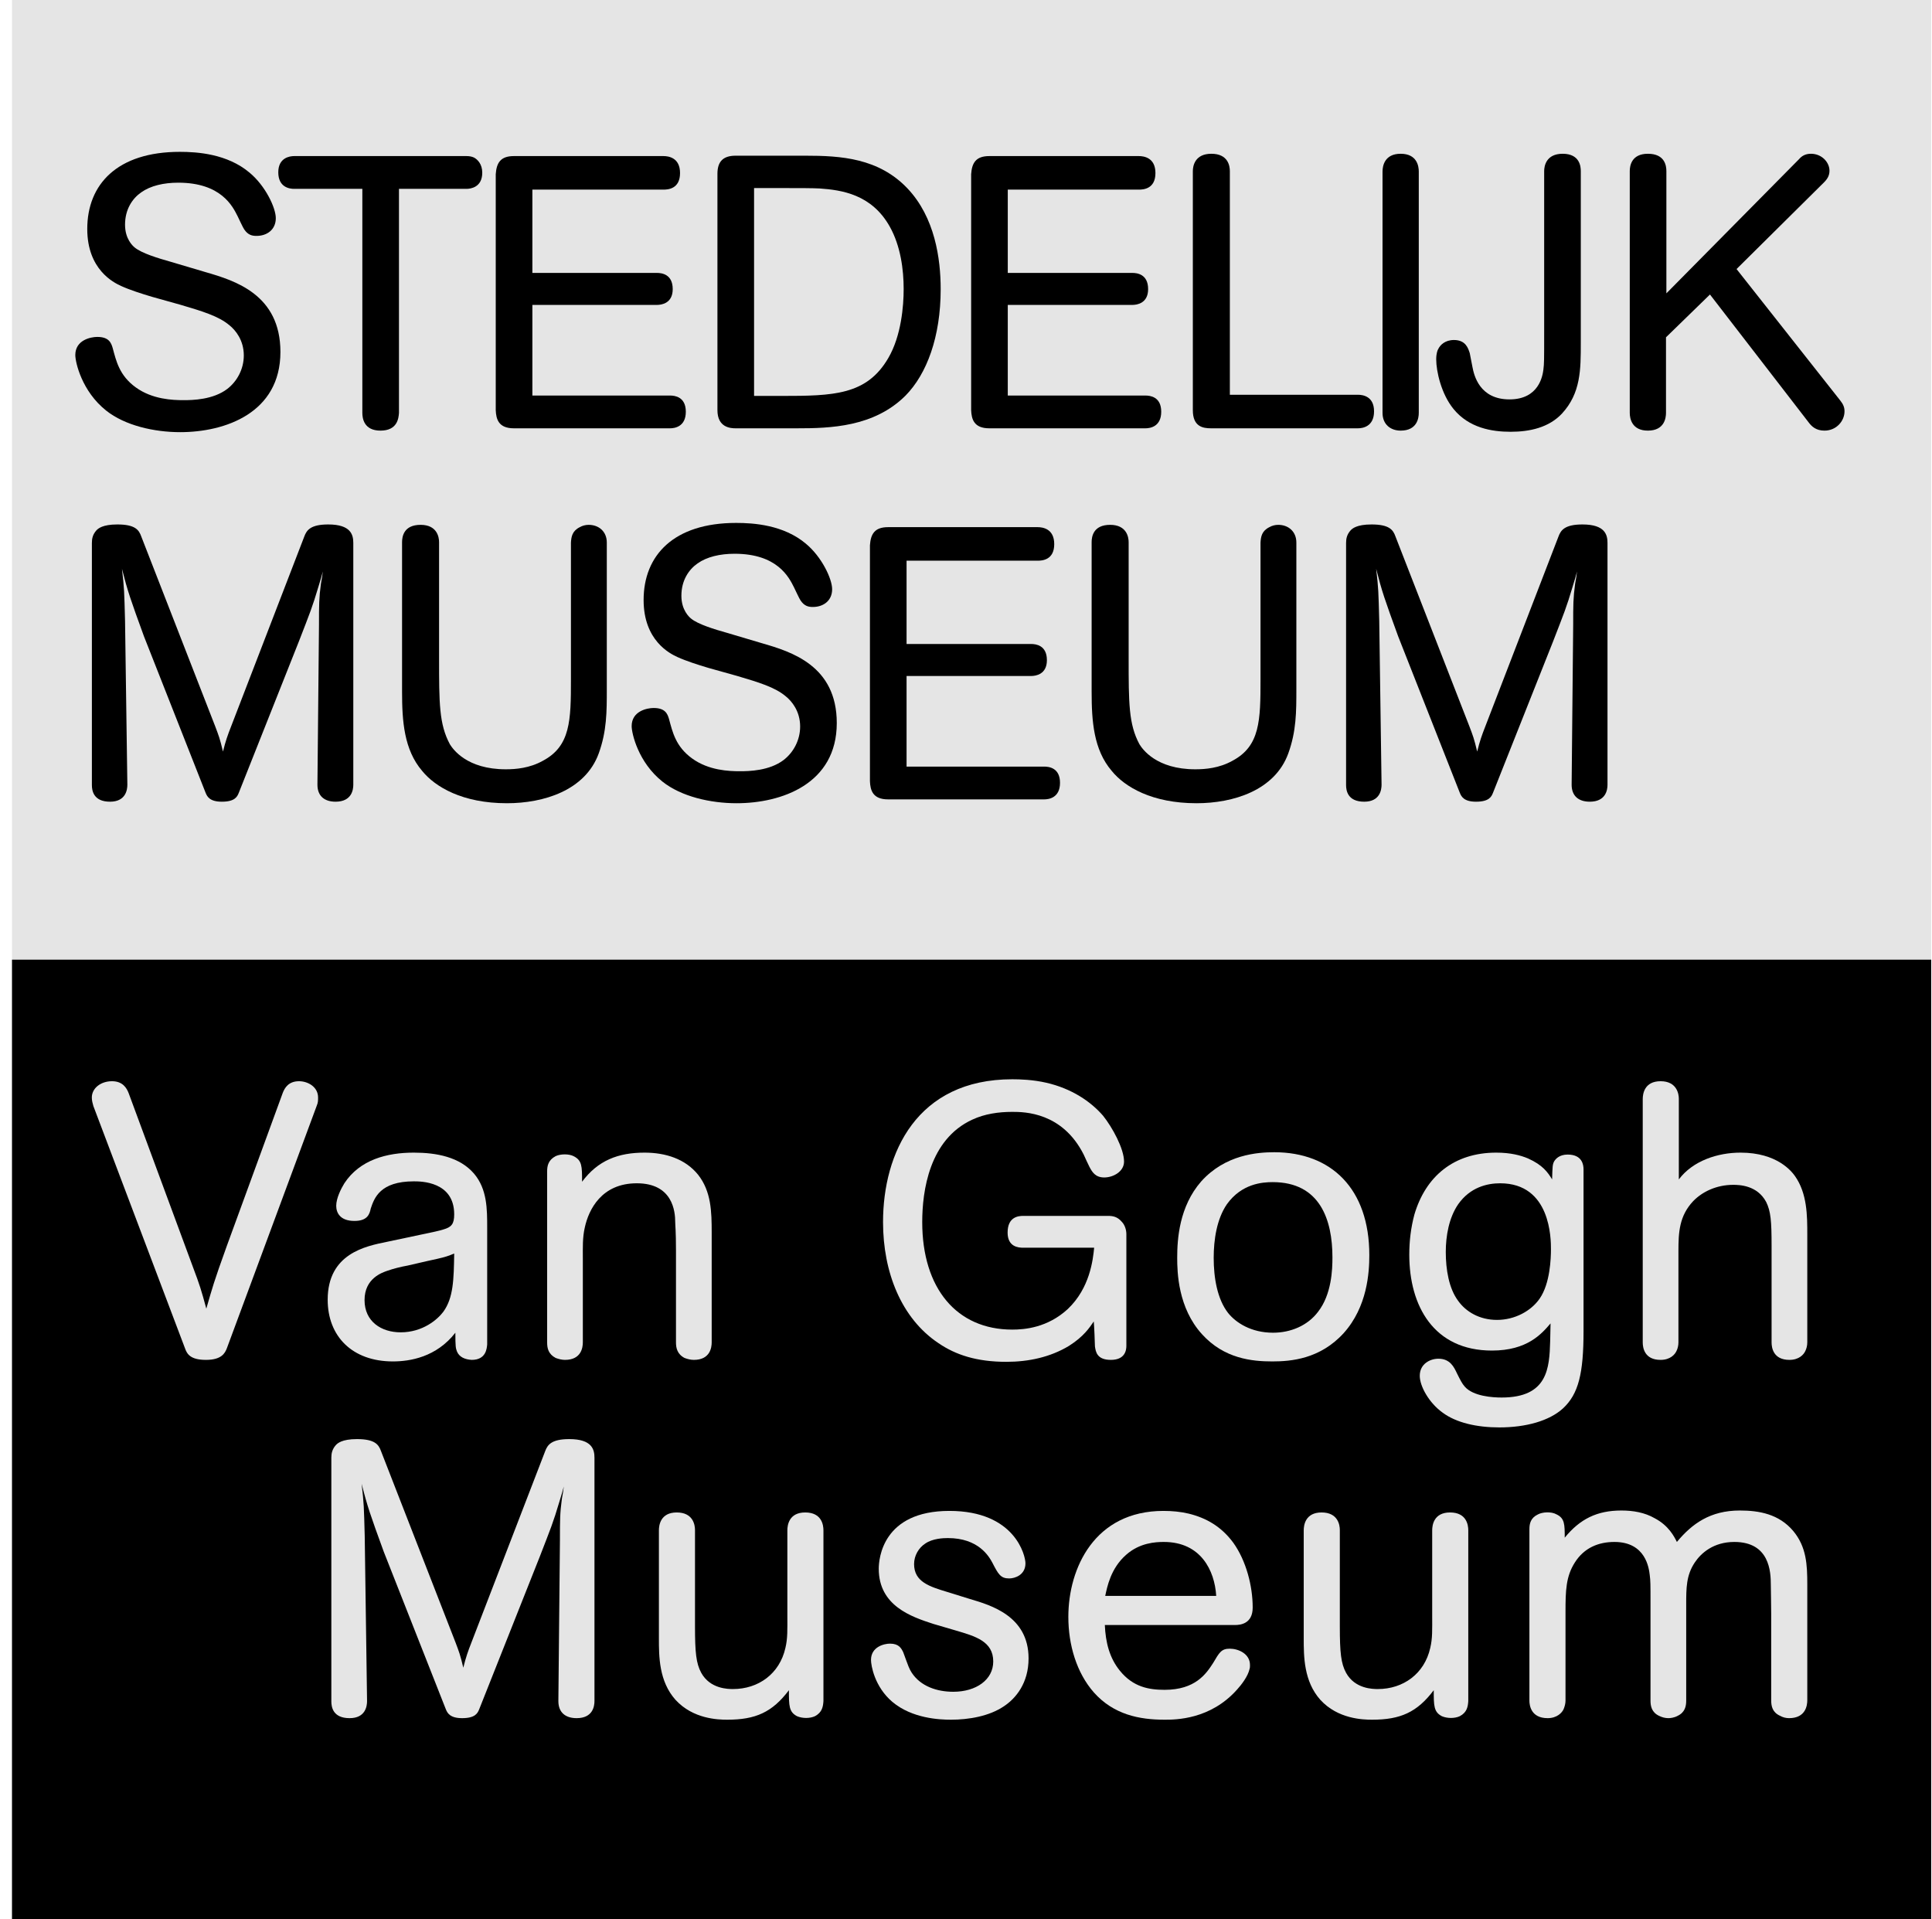 <svg xmlns="http://www.w3.org/2000/svg" version="1.1" xmlns:xlink="http://www.w3.org/1999/xlink" xmlns:svgjs="http://svgjs.dev/svgjs" width="151" height="150"><svg width="151" height="150" viewBox="0 0 151 150" fill="none" xmlns="http://www.w3.org/2000/svg">
<path d="M0.938 0H150.938V150H0.938V0Z" fill="#E5E5E5"></path>
<path d="M0.938 75H150.938V150H0.938V75Z" fill="black"></path>
<path d="M125.638 42.434V61.328C125.638 61.719 125.517 62.654 124.251 62.654C123.408 62.654 122.835 62.232 122.835 61.328L122.956 48.822C122.956 47.285 122.956 46.743 123.106 45.628C123.167 45.296 123.227 44.965 123.257 44.663C123.167 45.025 123.046 45.417 122.925 45.809C122.413 47.526 122.263 47.858 121.389 50.118L116.688 61.961C116.567 62.262 116.386 62.654 115.362 62.654C114.428 62.654 114.217 62.262 114.096 61.961L109.275 49.726C108.22 46.833 108.009 46.23 107.557 44.453C107.738 45.989 107.738 46.261 107.798 48.521L107.979 61.328C107.979 61.719 107.858 62.654 106.623 62.654C105.327 62.654 105.206 61.78 105.206 61.358V42.434C105.206 42.102 105.267 41.771 105.568 41.439C105.689 41.319 106.02 40.987 107.195 40.987C108.582 40.987 108.883 41.409 109.064 41.921L114.849 56.778C115.121 57.501 115.211 57.712 115.452 58.736C115.663 57.892 115.814 57.471 116.085 56.778L121.81 41.921C121.991 41.439 122.293 40.987 123.679 40.987C125.457 40.987 125.638 41.801 125.638 42.434Z" fill="black"></path>
<path d="M101.32 42.403V53.855C101.32 55.632 101.32 57.139 100.687 58.887C99.633 61.78 96.378 62.774 93.516 62.774C90.05 62.774 87.91 61.509 86.886 60.243C85.47 58.586 85.319 56.356 85.319 54.065V42.373C85.319 41.951 85.439 41.017 86.765 41.017C88.061 41.017 88.212 41.981 88.212 42.373V51.444C88.212 54.939 88.212 56.597 89.056 58.164C89.297 58.555 90.382 60.122 93.425 60.122C94.209 60.122 95.293 60.032 96.318 59.459C98.488 58.314 98.518 56.295 98.518 53.101V42.403C98.548 41.951 98.608 41.499 99.211 41.198C99.422 41.078 99.663 41.017 99.904 41.017C100.687 41.017 101.32 41.529 101.32 42.403Z" fill="black"></path>
<path d="M81.1 43.82H70.855V50.329H80.588C80.95 50.329 81.823 50.419 81.823 51.594C81.823 52.709 80.95 52.83 80.588 52.83H70.855V59.911H81.612C81.974 59.911 82.848 60.002 82.848 61.177C82.848 62.352 81.974 62.473 81.612 62.473H69.408C68.203 62.473 68.022 61.75 67.992 61.057V42.614C68.052 41.74 68.353 41.198 69.408 41.198H81.1C81.492 41.198 82.396 41.319 82.396 42.524C82.396 43.76 81.462 43.82 81.1 43.82Z" fill="black"></path>
<path d="M56.812 49.455L59.554 50.269C61.844 50.931 65.4 52.016 65.4 56.506C65.4 61.267 61.091 62.774 57.565 62.774C55.546 62.774 53.256 62.262 51.779 61.087C49.881 59.58 49.369 57.32 49.369 56.747C49.369 55.572 50.574 55.331 51.086 55.331C51.99 55.331 52.171 55.783 52.292 56.205C52.563 57.199 52.804 58.344 54.1 59.279C55.396 60.213 56.962 60.273 57.836 60.273C58.529 60.273 60.127 60.243 61.242 59.399C62.025 58.797 62.537 57.832 62.537 56.778C62.537 55.572 61.874 54.789 61.422 54.427C60.579 53.704 59.253 53.312 57.626 52.83L55.365 52.197C54.552 51.956 53.618 51.655 52.955 51.353C52.352 51.082 50.303 50.057 50.303 46.893C50.303 43.398 52.653 40.867 57.535 40.867C58.891 40.867 61.242 41.017 62.989 42.494C64.225 43.518 65.038 45.236 65.038 46.05C65.038 46.954 64.346 47.436 63.532 47.436C63.2 47.436 62.869 47.376 62.568 46.924C62.477 46.803 62.176 46.14 62.055 45.899C61.663 45.115 60.76 43.277 57.415 43.277C56.269 43.277 55.245 43.518 54.522 44.031C53.829 44.513 53.256 45.357 53.256 46.562C53.256 47.677 53.859 48.219 54.009 48.34C54.552 48.792 55.848 49.184 56.812 49.455Z" fill="black"></path>
<path d="M47.426 42.403V53.855C47.426 55.632 47.426 57.139 46.793 58.887C45.738 61.78 42.484 62.774 39.621 62.774C36.156 62.774 34.016 61.509 32.991 60.243C31.575 58.586 31.424 56.356 31.424 54.065V42.373C31.424 41.951 31.545 41.017 32.871 41.017C34.167 41.017 34.317 41.981 34.317 42.373V51.444C34.317 54.939 34.317 56.597 35.161 58.164C35.402 58.555 36.487 60.122 39.531 60.122C40.314 60.122 41.399 60.032 42.423 59.459C44.593 58.314 44.623 56.295 44.623 53.101V42.403C44.653 41.951 44.714 41.499 45.316 41.198C45.527 41.078 45.768 41.017 46.009 41.017C46.793 41.017 47.426 41.529 47.426 42.403Z" fill="black"></path>
<path d="M27.613 42.434V61.328C27.613 61.719 27.492 62.654 26.226 62.654C25.383 62.654 24.81 62.232 24.81 61.328L24.931 48.822C24.931 47.285 24.931 46.743 25.081 45.628C25.142 45.296 25.202 44.965 25.232 44.663C25.142 45.025 25.021 45.417 24.901 45.809C24.388 47.526 24.238 47.858 23.364 50.118L18.663 61.961C18.542 62.262 18.361 62.654 17.337 62.654C16.403 62.654 16.192 62.262 16.071 61.961L11.25 49.726C10.195 46.833 9.984 46.23 9.532 44.453C9.713 45.989 9.713 46.261 9.773 48.521L9.954 61.328C9.954 61.719 9.833 62.654 8.598 62.654C7.302 62.654 7.182 61.78 7.182 61.358V42.434C7.182 42.102 7.242 41.771 7.543 41.439C7.664 41.319 7.995 40.987 9.17 40.987C10.557 40.987 10.858 41.409 11.039 41.921L16.825 56.778C17.096 57.501 17.186 57.712 17.427 58.736C17.638 57.892 17.789 57.471 18.06 56.778L23.786 41.921C23.966 41.439 24.268 40.987 25.654 40.987C27.432 40.987 27.613 41.801 27.613 42.434Z" fill="black"></path>
<path d="M130.24 13.373V22.926L140.607 12.439C140.817 12.198 141.089 12.017 141.541 12.017C142.384 12.017 142.987 12.68 142.987 13.343C142.987 13.705 142.836 13.976 142.565 14.247L135.725 21.027L143.831 31.303C144.072 31.605 144.162 31.846 144.162 32.147C144.162 32.9 143.53 33.654 142.595 33.654C141.932 33.654 141.601 33.322 141.39 33.051L133.646 23.016L130.21 26.361V32.267C130.21 32.659 130.09 33.654 128.794 33.654C127.528 33.654 127.378 32.689 127.378 32.267V13.373C127.378 12.982 127.498 12.017 128.794 12.017C130.12 12.017 130.24 12.951 130.24 13.373Z" fill="black"></path>
<path d="M120.688 25.969V13.373C120.688 12.982 120.838 12.017 122.134 12.017C123.49 12.017 123.551 13.042 123.551 13.373V26.783C123.551 28.892 123.551 30.731 122.074 32.328C121.049 33.413 119.573 33.744 118.066 33.744C116.589 33.744 114.812 33.443 113.606 31.966C112.642 30.791 112.25 29.013 112.25 28.079C112.25 27.597 112.371 27.326 112.401 27.295C112.551 26.964 112.943 26.572 113.636 26.572C114.57 26.572 114.751 27.235 114.872 27.597C114.902 27.747 115.053 28.501 115.083 28.681C115.203 29.314 115.625 31.213 117.976 31.213C120.296 31.213 120.567 29.345 120.627 28.892C120.688 28.38 120.688 28.23 120.688 25.969Z" fill="black"></path>
<path d="M110.888 13.403V32.267C110.888 32.659 110.767 33.654 109.471 33.654C108.688 33.654 108.055 33.172 108.055 32.267V13.403C108.055 12.982 108.206 12.017 109.471 12.017C110.767 12.017 110.888 13.012 110.888 13.403Z" fill="black"></path>
<path d="M96.122 13.373V30.851H106.127C106.518 30.851 107.392 30.972 107.392 32.147C107.392 33.352 106.488 33.473 106.127 33.473H94.645C93.983 33.473 93.229 33.322 93.229 32.057V13.373C93.229 12.982 93.38 12.017 94.676 12.017C95.972 12.017 96.122 12.951 96.122 13.373Z" fill="black"></path>
<path d="M89.01 14.82H78.765V21.329H88.498C88.86 21.329 89.734 21.419 89.734 22.594C89.734 23.709 88.86 23.83 88.498 23.83H78.765V30.912H89.523C89.884 30.912 90.758 31.002 90.758 32.177C90.758 33.352 89.884 33.473 89.523 33.473H77.318C76.113 33.473 75.932 32.75 75.902 32.057V13.614C75.962 12.741 76.264 12.198 77.318 12.198H89.01C89.402 12.198 90.306 12.319 90.306 13.524C90.306 14.759 89.372 14.82 89.01 14.82Z" fill="black"></path>
<path d="M62.281 33.473H57.49C57.098 33.473 56.073 33.413 56.073 32.057V13.584C56.073 12.68 56.465 12.168 57.49 12.168H62.944C65.716 12.168 68.669 12.349 70.93 14.729C73.069 16.989 73.521 20.214 73.521 22.594C73.521 26.331 72.436 29.224 70.779 30.912C68.308 33.383 64.873 33.473 62.281 33.473ZM58.936 14.699V30.942H61.076C65.144 30.942 67.735 30.881 69.423 27.988C70.447 26.241 70.628 23.89 70.628 22.594C70.628 21.058 70.387 19.219 69.543 17.713C68.127 15.181 65.777 14.85 64.059 14.729C63.547 14.699 62.371 14.699 61.528 14.699H58.936Z" fill="black"></path>
<path d="M51.855 14.82H41.609V21.329H51.342C51.704 21.329 52.578 21.419 52.578 22.594C52.578 23.709 51.704 23.83 51.342 23.83H41.609V30.912H52.367C52.728 30.912 53.602 31.002 53.602 32.177C53.602 33.352 52.728 33.473 52.367 33.473H40.162C38.957 33.473 38.776 32.75 38.746 32.057V13.614C38.806 12.741 39.108 12.198 40.162 12.198H51.855C52.246 12.198 53.15 12.319 53.15 13.524C53.15 14.759 52.216 14.82 51.855 14.82Z" fill="black"></path>
<path d="M31.183 14.759V32.267C31.152 32.689 31.062 33.654 29.736 33.654C28.44 33.654 28.32 32.689 28.32 32.267V14.759H22.986C22.624 14.759 21.75 14.639 21.75 13.464C21.75 12.319 22.655 12.198 22.986 12.198H36.456C36.667 12.198 36.878 12.228 37.059 12.319C37.33 12.469 37.692 12.831 37.692 13.494C37.692 14.639 36.788 14.759 36.456 14.759H31.183Z" fill="black"></path>
<path d="M13.329 20.455L16.071 21.268C18.361 21.931 21.917 23.016 21.917 27.506C21.917 32.267 17.608 33.774 14.082 33.774C12.063 33.774 9.773 33.262 8.296 32.087C6.398 30.58 5.886 28.32 5.886 27.747C5.886 26.572 7.091 26.331 7.603 26.331C8.507 26.331 8.688 26.783 8.809 27.205C9.08 28.199 9.321 29.345 10.617 30.279C11.913 31.213 13.48 31.273 14.354 31.273C15.047 31.273 16.644 31.243 17.759 30.399C18.542 29.797 19.055 28.832 19.055 27.777C19.055 26.572 18.392 25.789 17.939 25.427C17.096 24.704 15.77 24.312 14.143 23.83L11.883 23.197C11.069 22.956 10.135 22.655 9.472 22.353C8.869 22.082 6.82 21.058 6.82 17.893C6.82 14.398 9.17 11.867 14.052 11.867C15.408 11.867 17.759 12.017 19.506 13.494C20.742 14.518 21.556 16.236 21.556 17.05C21.556 17.954 20.863 18.436 20.049 18.436C19.717 18.436 19.386 18.376 19.085 17.924C18.994 17.803 18.693 17.14 18.572 16.899C18.181 16.116 17.276 14.277 13.932 14.277C12.787 14.277 11.762 14.518 11.039 15.031C10.346 15.513 9.773 16.357 9.773 17.562C9.773 18.677 10.376 19.219 10.526 19.34C11.069 19.792 12.365 20.184 13.329 20.455Z" fill="black"></path>
<path d="M119.535 132.912V119.505C119.535 119.081 119.626 118.626 120.202 118.353C120.536 118.171 121.234 118.11 121.658 118.353C122.295 118.656 122.295 119.141 122.295 120.173C123.478 118.717 124.813 118.049 126.724 118.049C127.634 118.049 128.544 118.201 129.332 118.656C130.424 119.232 130.849 120.082 131.061 120.506C132.244 119.081 133.67 118.049 135.975 118.049C137.492 118.049 139.039 118.322 140.161 119.657C141.192 120.901 141.253 122.296 141.253 123.813V132.882C141.253 133.276 141.132 134.277 139.827 134.277C139.585 134.277 139.342 134.216 139.13 134.095C138.523 133.822 138.432 133.337 138.432 132.882V126.088C138.432 125.178 138.402 124.328 138.402 123.843C138.402 122.842 138.311 120.506 135.55 120.506C133.912 120.506 132.942 121.386 132.457 122.114C131.789 123.115 131.789 124.116 131.789 125.39V132.912C131.789 133.337 131.698 133.822 131.122 134.095C130.849 134.247 130.546 134.277 130.394 134.277C130.151 134.277 129.909 134.216 129.666 134.095C129.09 133.822 128.999 133.337 128.999 132.912V125.238C128.999 123.813 128.999 123.54 128.938 123.085C128.877 122.569 128.635 120.506 126.178 120.506C124.934 120.506 123.812 120.961 123.084 122.114C122.386 123.206 122.356 124.328 122.356 125.966V132.912C122.356 133.125 122.295 133.367 122.204 133.58C122.083 133.853 121.689 134.277 120.961 134.277C119.656 134.277 119.535 133.276 119.535 132.912Z" fill="#E5E5E5"></path>
<path d="M114.757 119.596V132.943C114.727 133.367 114.666 133.822 114.09 134.125C113.695 134.307 113.119 134.307 112.694 134.125C112.057 133.792 112.058 133.307 112.058 132.093C110.753 133.822 109.449 134.398 107.235 134.398C106.507 134.398 104.565 134.338 103.201 132.852C101.896 131.396 101.896 129.454 101.896 128.029V119.596C101.896 119.202 102.018 118.201 103.292 118.201C104.565 118.201 104.717 119.172 104.717 119.566V127.119C104.717 129.151 104.808 130 105.202 130.728C105.9 132.002 107.326 132.002 107.69 132.002C109.661 132.002 111.33 130.819 111.785 128.787C111.967 128.029 111.936 127.361 111.936 126.239V119.596C111.936 119.202 112.058 118.201 113.331 118.201C114.636 118.201 114.757 119.202 114.757 119.596Z" fill="#E5E5E5"></path>
<path d="M96.542 126.997H86.35C86.411 128.362 86.714 129.576 87.533 130.577C88.565 131.851 89.808 132.063 91.022 132.063C93.418 132.063 94.267 130.819 94.813 129.97C95.298 129.151 95.45 128.848 96.117 128.848C96.785 128.848 97.695 129.242 97.695 130.122C97.695 130.243 97.695 130.334 97.664 130.425C97.543 131.001 97.027 131.669 96.694 132.033C94.601 134.398 91.871 134.398 91.022 134.398C89.05 134.398 87.048 134.004 85.501 132.275C84.136 130.728 83.499 128.544 83.499 126.36C83.499 122.539 85.562 118.08 90.93 118.08C91.598 118.08 92.265 118.14 92.902 118.292C94.267 118.626 95.45 119.293 96.39 120.567C97.391 121.962 97.907 123.934 97.907 125.633C97.907 126.906 96.936 126.997 96.542 126.997ZM86.381 124.723H95.056C94.934 122.721 93.842 120.506 90.961 120.506C90.324 120.506 89.08 120.567 88.019 121.507C86.805 122.569 86.532 124.025 86.381 124.723Z" fill="#E5E5E5"></path>
<path d="M74.05 124.419L75.809 124.965C77.447 125.451 80.39 126.3 80.39 129.606C80.39 131.547 79.389 132.73 78.479 133.337C77.326 134.126 75.719 134.398 74.323 134.398C73.444 134.398 71.29 134.307 69.743 133.003C68.348 131.82 68.075 130.152 68.075 129.727C68.075 128.696 69.106 128.453 69.561 128.453C70.259 128.453 70.441 128.817 70.592 129.121C71.017 130.273 71.047 130.395 71.26 130.728C71.957 131.79 73.231 132.215 74.505 132.215C76.295 132.215 77.629 131.274 77.629 129.849C77.629 128.271 76.234 127.877 74.687 127.422L72.928 126.906C71.26 126.36 68.681 125.511 68.681 122.599C68.681 121.811 68.985 118.08 74.202 118.08C79.328 118.08 80.147 121.568 80.147 122.175C80.147 123.085 79.328 123.358 78.873 123.358C78.206 123.358 78.024 123.024 77.569 122.144C77.296 121.629 76.477 120.203 74.081 120.203C73.717 120.203 72.898 120.233 72.321 120.628C71.806 120.961 71.442 121.568 71.442 122.235C71.442 123.631 72.655 123.995 74.05 124.419Z" fill="#E5E5E5"></path>
<path d="M64.358 119.596V132.943C64.328 133.367 64.267 133.822 63.691 134.125C63.297 134.307 62.721 134.307 62.296 134.125C61.659 133.792 61.659 133.307 61.659 132.093C60.355 133.822 59.05 134.398 56.836 134.398C56.108 134.398 54.167 134.338 52.802 132.852C51.498 131.396 51.498 129.454 51.498 128.029V119.596C51.498 119.202 51.619 118.201 52.893 118.201C54.167 118.201 54.319 119.172 54.319 119.566V127.119C54.319 129.151 54.41 130 54.804 130.728C55.502 132.002 56.927 132.002 57.291 132.002C59.263 132.002 60.931 130.819 61.386 128.787C61.568 128.029 61.538 127.361 61.538 126.239V119.596C61.538 119.202 61.659 118.201 62.933 118.201C64.237 118.201 64.358 119.202 64.358 119.596Z" fill="#E5E5E5"></path>
<path d="M46.462 113.924V132.943C46.462 133.337 46.341 134.277 45.067 134.277C44.218 134.277 43.641 133.853 43.641 132.943L43.763 120.355C43.763 118.808 43.763 118.262 43.914 117.14C43.975 116.806 44.036 116.472 44.066 116.169C43.975 116.533 43.854 116.927 43.732 117.322C43.217 119.05 43.065 119.384 42.185 121.659L37.454 133.58C37.332 133.883 37.15 134.277 36.119 134.277C35.179 134.277 34.966 133.883 34.845 133.58L29.992 121.265C28.93 118.353 28.718 117.746 28.263 115.957C28.445 117.504 28.445 117.777 28.506 120.051L28.688 132.943C28.688 133.337 28.566 134.277 27.323 134.277C26.018 134.277 25.897 133.398 25.897 132.973V113.924C25.897 113.591 25.958 113.257 26.261 112.923C26.382 112.802 26.716 112.468 27.899 112.468C29.294 112.468 29.598 112.893 29.78 113.409L35.603 128.362C35.876 129.09 35.967 129.303 36.21 130.334C36.422 129.485 36.574 129.06 36.847 128.362L42.61 113.409C42.792 112.923 43.095 112.468 44.491 112.468C46.28 112.468 46.462 113.287 46.462 113.924Z" fill="#E5E5E5"></path>
<path d="M131.213 85.864V92.173C132.305 90.717 134.246 90.08 136.035 90.08C138.917 90.08 140.039 91.566 140.282 91.9C141.253 93.265 141.253 95.024 141.253 96.48V104.912C141.253 105.155 141.192 105.398 141.101 105.58C140.98 105.853 140.616 106.277 139.857 106.277C138.583 106.277 138.462 105.307 138.462 104.912V97.329C138.462 95.449 138.401 94.66 138.037 93.932C137.34 92.628 135.944 92.597 135.459 92.597C134.155 92.597 133.033 93.143 132.335 93.871C131.243 95.024 131.182 96.328 131.182 97.754V104.912C131.182 105.155 131.122 105.398 131.031 105.58C130.909 105.853 130.545 106.277 129.787 106.277C128.513 106.277 128.392 105.307 128.392 104.912V85.894C128.392 85.5 128.513 84.499 129.787 84.499C131.061 84.499 131.213 85.5 131.213 85.864Z" fill="#E5E5E5"></path>
<path d="M123.765 91.384V104.033C123.765 107.339 123.371 108.946 122.158 110.069C121.096 111.039 119.276 111.555 117.183 111.555C115.424 111.555 113.817 111.191 112.755 110.402C111.693 109.644 110.965 108.34 110.965 107.521C110.965 106.58 111.784 106.186 112.421 106.186C113.331 106.186 113.635 106.823 113.877 107.339C114.15 107.885 114.272 108.127 114.484 108.37C115.151 109.128 116.668 109.219 117.365 109.219C120.975 109.219 121.096 106.914 121.157 104.821L121.187 103.426C120.49 104.245 119.367 105.549 116.607 105.549C112.057 105.549 110.146 102.061 110.146 98.057C110.146 96.996 110.268 95.964 110.541 94.933C111.42 91.93 113.635 90.08 116.941 90.08C118.063 90.08 118.852 90.292 119.428 90.535C120.581 91.05 120.975 91.627 121.309 92.173C121.339 91.172 121.339 91.02 121.46 90.778C121.582 90.565 121.885 90.231 122.522 90.231C123.674 90.231 123.765 91.05 123.765 91.384ZM121.218 97.632C121.218 96.844 121.218 92.476 117.244 92.476C116.243 92.476 114.908 92.779 113.968 94.114C113.24 95.176 112.998 96.601 112.998 97.845C112.998 99.21 113.24 100.696 113.968 101.667C114.575 102.516 115.636 103.153 117.001 103.153C118.397 103.153 119.671 102.455 120.338 101.485C121.157 100.302 121.218 98.33 121.218 97.632Z" fill="#E5E5E5"></path>
<path d="M107.022 98.088C107.022 99.452 106.87 102.122 105.02 104.184C103.17 106.216 100.895 106.398 99.439 106.398C97.862 106.398 95.678 106.186 93.949 104.275C92.068 102.213 92.007 99.422 92.007 98.3C92.007 96.844 92.159 94.296 93.888 92.324C95.769 90.231 98.286 90.049 99.591 90.049C104.049 90.049 107.022 92.901 107.022 98.088ZM99.499 104.154C100.864 104.154 102.199 103.608 103.018 102.516C104.08 101.151 104.14 99.21 104.14 98.269C104.14 95.327 103.17 92.385 99.469 92.385C98.65 92.385 97.043 92.506 95.89 94.114C95.101 95.267 94.859 96.874 94.859 98.3C94.859 99.847 95.132 101.515 95.981 102.607C96.588 103.365 97.771 104.154 99.499 104.154Z" fill="#E5E5E5"></path>
<path d="M88.034 96.45V105.185C88.034 105.549 87.913 106.277 86.821 106.277C85.729 106.277 85.638 105.64 85.577 105.216C85.577 104.943 85.516 103.578 85.486 103.274C85.153 103.76 84.698 104.457 83.545 105.185C82.089 106.065 80.39 106.429 78.661 106.429C76.326 106.429 74.688 105.883 73.353 104.973C70.441 103.032 69.016 99.422 69.016 95.509C69.016 90.11 71.655 84.347 79.116 84.347C79.723 84.347 80.724 84.377 81.786 84.62C83.757 85.075 85.243 86.076 86.214 87.198C86.942 88.108 87.852 89.776 87.852 90.778C87.852 91.566 87.003 92.021 86.305 92.021C85.607 92.021 85.365 91.596 85.153 91.202C85.092 91.081 84.758 90.383 84.698 90.231C83.029 86.925 80.087 86.895 79.116 86.895C78.055 86.895 76.963 87.047 75.992 87.502C72.625 89.049 72.079 93.083 72.079 95.509C72.079 100.696 74.779 103.911 79.116 103.911C80.087 103.911 81.877 103.76 83.454 102.304C85.183 100.666 85.425 98.451 85.516 97.511H79.966C79.602 97.511 78.752 97.451 78.752 96.328C78.752 95.115 79.571 95.024 79.966 95.024H86.608C86.972 95.024 87.336 95.085 87.67 95.479C87.913 95.722 88.034 96.116 88.034 96.45Z" fill="#E5E5E5"></path>
<path d="M42.763 104.912V91.536C42.763 91.111 42.854 90.656 43.43 90.353C43.825 90.171 44.462 90.171 44.825 90.353C45.493 90.686 45.493 91.141 45.493 92.355C46.736 90.686 48.314 90.08 50.376 90.08C52.014 90.08 53.561 90.565 54.562 91.809C55.593 93.113 55.624 94.721 55.624 96.328V104.912C55.624 105.307 55.502 106.277 54.228 106.277C53.986 106.277 53.743 106.216 53.501 106.126C52.924 105.822 52.833 105.337 52.833 104.912V97.754C52.833 96.146 52.773 95.782 52.773 95.509C52.773 94.69 52.59 92.476 49.77 92.476C47.009 92.476 46.008 94.539 45.705 95.934C45.523 96.723 45.553 97.511 45.553 98.33V104.912C45.553 105.307 45.432 106.277 44.158 106.277C43.916 106.277 43.673 106.216 43.43 106.126C42.854 105.822 42.763 105.367 42.763 104.912Z" fill="#E5E5E5"></path>
<path d="M38.077 95.964V105.064C38.047 105.398 37.986 106.277 36.864 106.277C36.348 106.247 35.893 106.065 35.711 105.61C35.62 105.367 35.59 105.246 35.59 104.154C34.104 106.065 32.041 106.398 30.706 106.398C27.552 106.398 25.611 104.457 25.611 101.576C25.611 97.966 28.583 97.39 30.221 97.056L32.799 96.51C33.831 96.298 34.377 96.177 34.65 96.086C35.286 95.904 35.499 95.661 35.499 94.903C35.499 92.324 32.89 92.324 32.344 92.324C29.705 92.324 29.25 93.629 28.977 94.448C28.887 94.872 28.735 95.418 27.703 95.418C26.581 95.418 26.278 94.781 26.278 94.235C26.278 93.629 26.672 92.87 26.915 92.476C28.128 90.626 30.251 90.08 32.344 90.08C34.104 90.08 35.923 90.413 37.046 91.718C38.077 92.931 38.077 94.478 38.077 95.964ZM33.436 98.543L31.859 98.906C31.343 98.998 30.737 99.149 30.312 99.301C29.857 99.452 28.492 99.907 28.492 101.606C28.492 103.274 29.796 104.124 31.313 104.124C33.042 104.124 34.195 103.123 34.65 102.516C35.438 101.424 35.468 99.998 35.499 97.966C34.923 98.209 34.71 98.269 33.436 98.543Z" fill="#E5E5E5"></path>
<path d="M24.769 86.379L17.732 105.367C17.581 105.762 17.308 106.277 16.094 106.277C14.851 106.277 14.608 105.792 14.457 105.367L7.298 86.44C7.237 86.228 7.177 86.015 7.177 85.773C7.177 85.045 7.874 84.499 8.754 84.499C9.603 84.499 9.907 85.045 10.058 85.439L15.093 99.058C15.609 100.423 15.73 100.817 16.125 102.273C16.61 100.605 16.671 100.302 17.732 97.359L22.1 85.409C22.252 85.014 22.555 84.499 23.374 84.499C24.041 84.499 24.86 84.923 24.86 85.773C24.86 85.985 24.86 86.167 24.769 86.379Z" fill="#E5E5E5"></path>
</svg><style>@media (prefers-color-scheme: light) { :root { filter: none; } }
@media (prefers-color-scheme: dark) { :root { filter: none; } }
</style></svg>